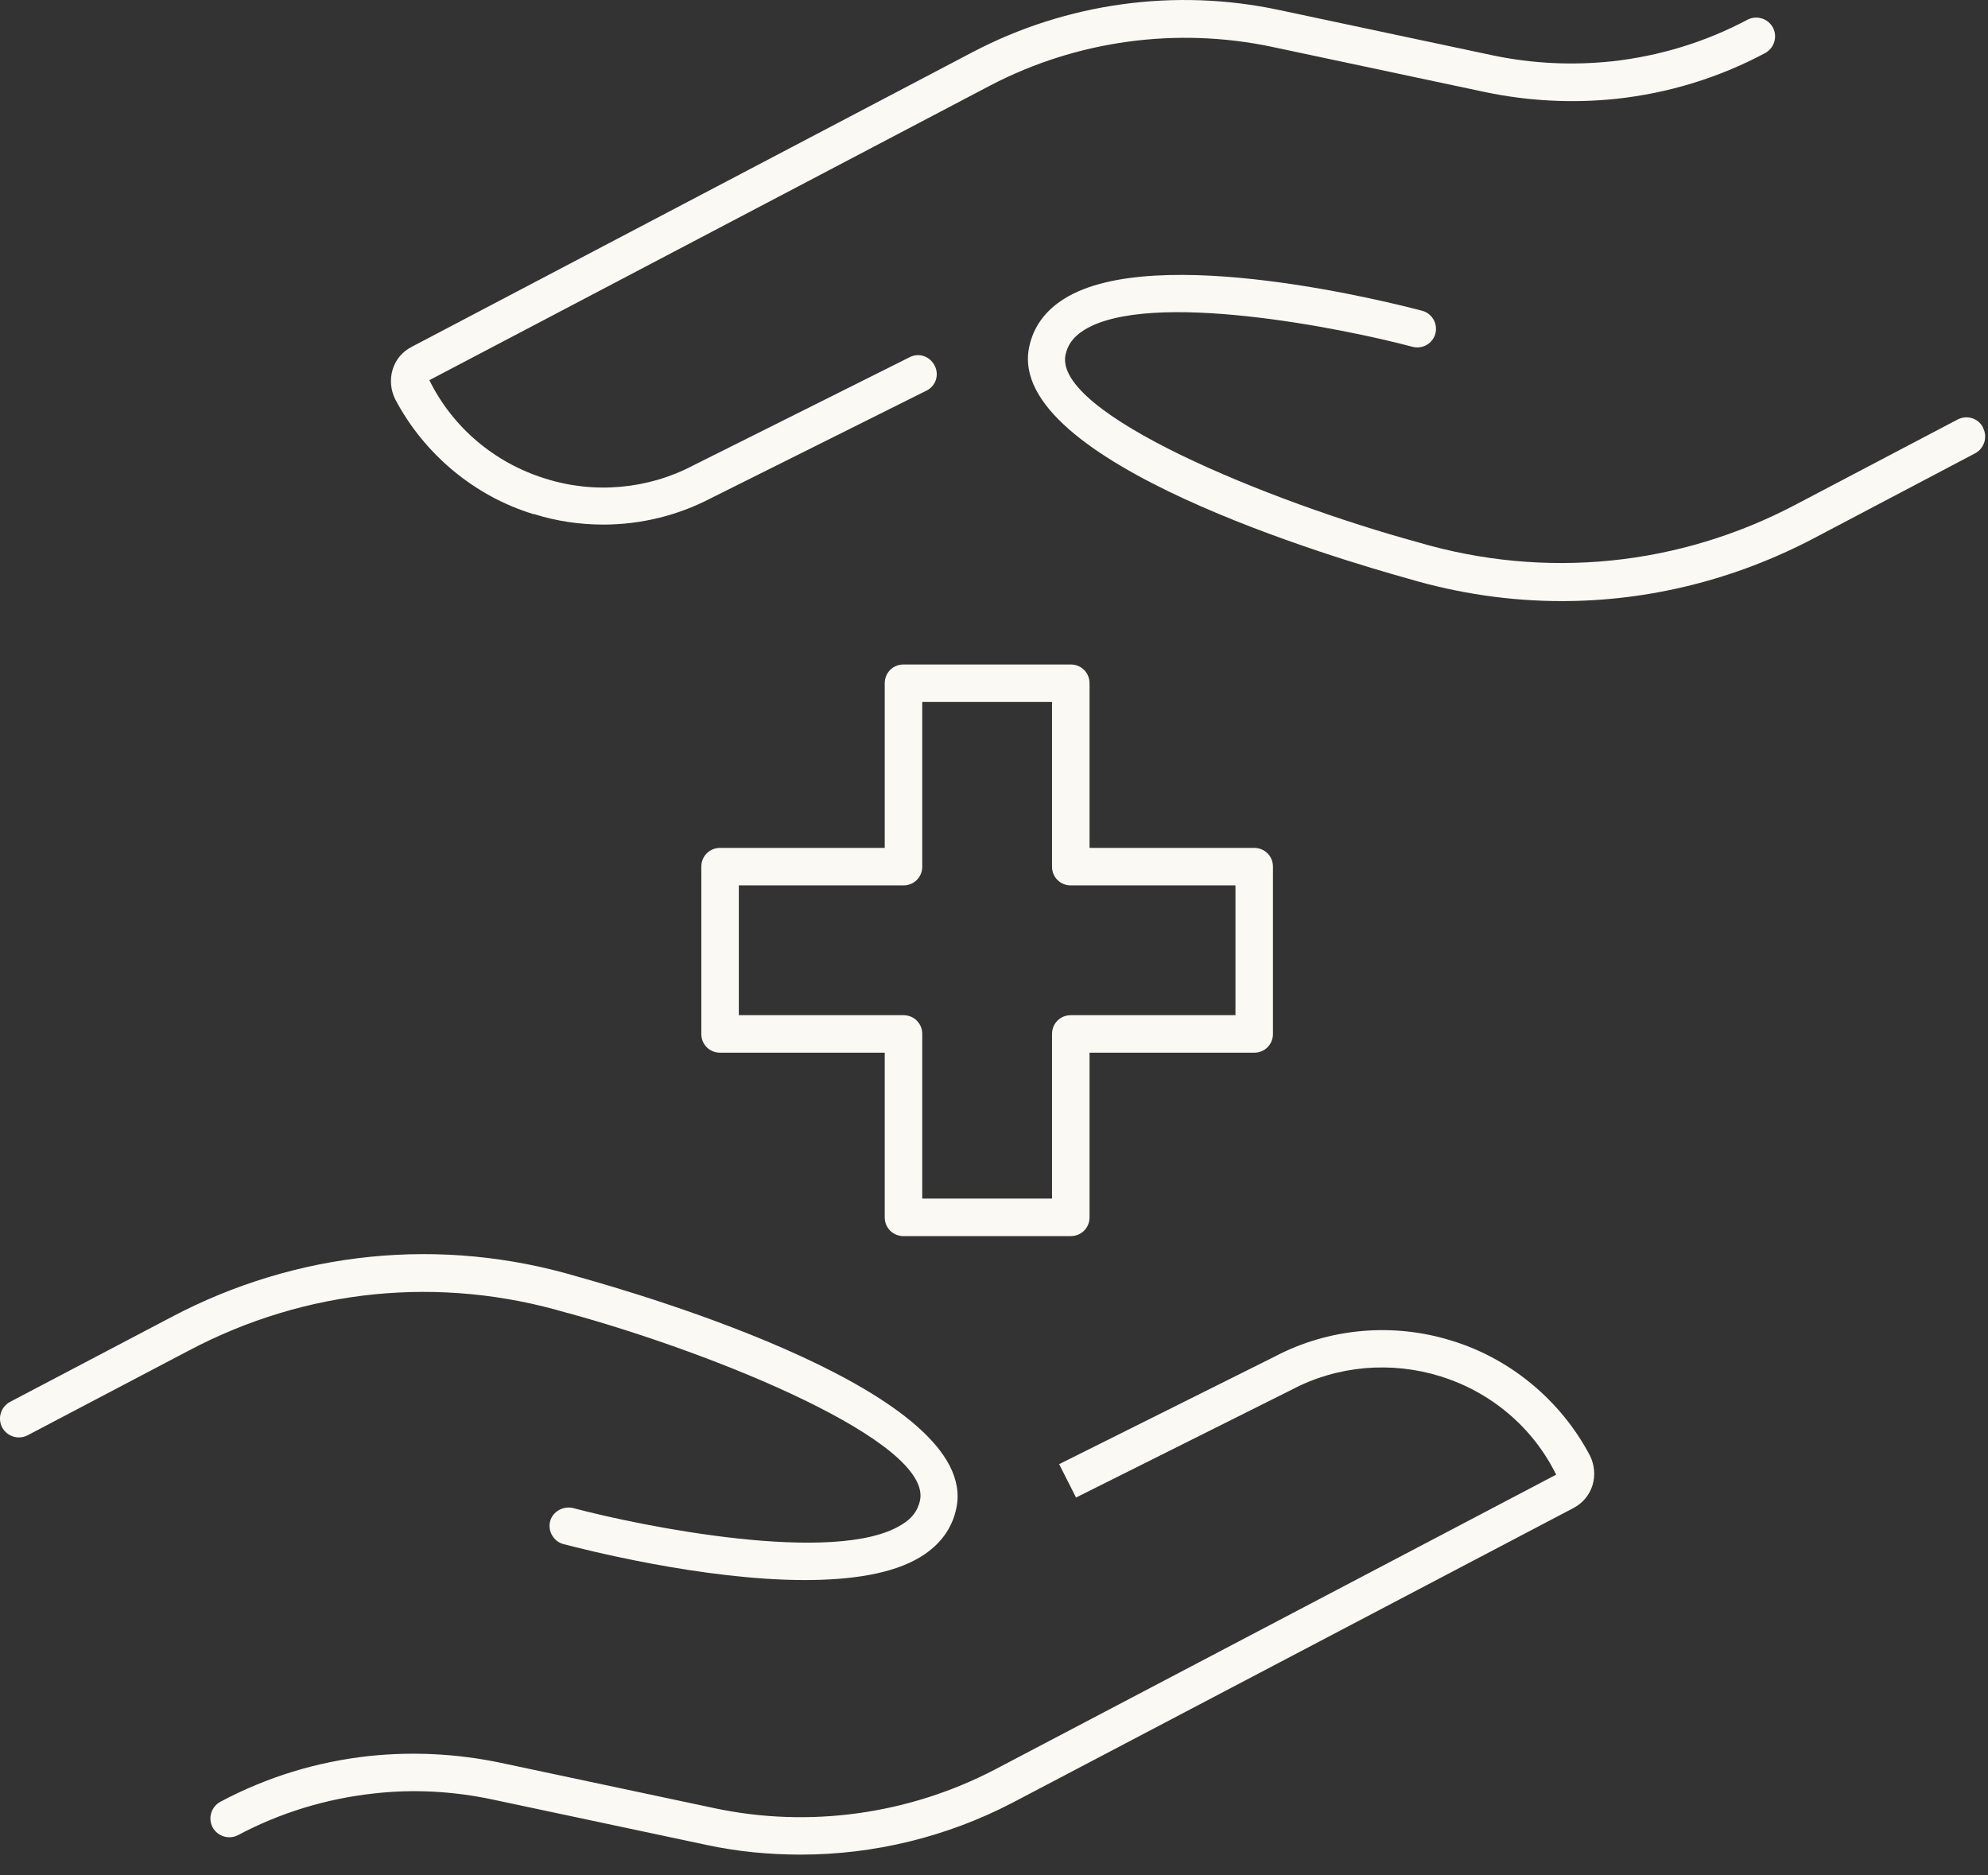 <svg width="53" height="50" viewBox="0 0 53 50" fill="none" xmlns="http://www.w3.org/2000/svg">
<rect x="0" y="0" width="53" height="50" fill="#333333" stroke="none"/>
<path d="M28.547 17.716H24.087C23.807 17.716 23.587 17.936 23.587 18.216V22.606H19.197C18.917 22.606 18.697 22.826 18.697 23.106V27.566C18.697 27.846 18.917 28.066 19.197 28.066H23.587V32.456C23.587 32.736 23.807 32.956 24.087 32.956H28.547C28.827 32.956 29.047 32.736 29.047 32.456V28.066H33.437C33.717 28.066 33.937 27.846 33.937 27.566V23.106C33.937 22.826 33.717 22.606 33.437 22.606H29.047V18.216C29.047 17.936 28.827 17.716 28.547 17.716ZM32.937 23.606V27.066H28.547C28.267 27.066 28.047 27.286 28.047 27.566V31.956H24.587V27.566C24.587 27.286 24.367 27.066 24.087 27.066H19.697V23.606H24.087C24.367 23.606 24.587 23.386 24.587 23.106V18.716H28.047V23.106C28.047 23.386 28.267 23.606 28.547 23.606H32.937Z" fill="#FBF9F3"/>
<path d="M38.707 35.746C37.147 35.256 35.427 35.406 33.987 36.166L28.237 39.036L28.687 39.926L34.447 37.046C35.657 36.406 37.097 36.286 38.407 36.696C39.727 37.106 40.857 38.036 41.487 39.316L26.527 47.176C24.227 48.376 21.567 48.746 19.037 48.206L13.337 46.996C12.187 46.756 11.017 46.696 9.857 46.816C8.457 46.966 7.117 47.376 5.877 48.036C5.637 48.166 5.537 48.466 5.667 48.716C5.797 48.956 6.097 49.056 6.347 48.926C7.477 48.326 8.697 47.956 9.967 47.816C11.027 47.696 12.087 47.756 13.127 47.976L18.827 49.186C19.657 49.366 20.507 49.446 21.347 49.446C23.297 49.446 25.237 48.976 26.987 48.066L41.947 40.206C42.197 40.076 42.377 39.856 42.457 39.596C42.537 39.336 42.507 39.046 42.387 38.806C41.617 37.346 40.277 36.226 38.707 35.746Z" fill="#FBF9F3"/>
<path d="M15.137 35.006C19.117 36.096 24.857 38.446 24.527 40.006C24.467 40.276 24.317 40.486 24.027 40.656C22.277 41.736 17.117 40.696 15.277 40.206C15.017 40.146 14.737 40.296 14.667 40.556C14.597 40.816 14.757 41.096 15.017 41.166C15.517 41.296 18.727 42.126 21.457 42.126C22.677 42.126 23.797 41.966 24.547 41.506C25.067 41.186 25.387 40.746 25.497 40.206C26.137 37.146 17.187 34.536 15.397 34.036C11.767 32.956 7.917 33.346 4.567 35.116L0.267 37.376C0.027 37.506 -0.073 37.806 0.057 38.056C0.187 38.296 0.487 38.396 0.737 38.266L5.037 36.006C8.157 34.356 11.737 33.996 15.127 35.006H15.137Z" fill="#FBF9F3"/>
<path d="M14.237 13.706C14.837 13.896 15.467 13.986 16.087 13.986C17.077 13.986 18.067 13.746 18.947 13.286L24.697 10.416C24.947 10.296 25.047 9.996 24.917 9.746C24.787 9.496 24.497 9.396 24.247 9.526L18.487 12.406C17.277 13.046 15.837 13.176 14.527 12.756C13.207 12.346 12.077 11.416 11.447 10.136L26.407 2.276C28.707 1.076 31.367 0.716 33.897 1.246L39.597 2.456C40.747 2.696 41.917 2.756 43.077 2.636C44.477 2.486 45.817 2.076 47.057 1.416C47.297 1.286 47.397 0.986 47.267 0.736C47.137 0.496 46.837 0.396 46.587 0.526C45.457 1.126 44.237 1.496 42.967 1.636C41.907 1.746 40.847 1.696 39.797 1.476L34.097 0.266C31.337 -0.324 28.437 0.076 25.937 1.386L10.977 9.246C10.727 9.376 10.547 9.586 10.467 9.856C10.387 10.116 10.417 10.406 10.537 10.646C11.307 12.106 12.647 13.226 14.217 13.706H14.237Z" fill="#FBF9F3"/>
<path d="M52.867 11.396C52.737 11.146 52.437 11.056 52.187 11.186L47.887 13.446C44.767 15.096 41.187 15.456 37.797 14.456C33.817 13.366 28.077 11.016 28.407 9.456C28.467 9.186 28.617 8.976 28.907 8.796C30.657 7.716 35.817 8.756 37.657 9.246C37.927 9.316 38.197 9.156 38.267 8.896C38.337 8.626 38.177 8.356 37.917 8.286C37.197 8.096 30.817 6.456 28.387 7.956C27.867 8.276 27.547 8.716 27.437 9.256C26.797 12.316 35.747 14.926 37.537 15.426C38.887 15.826 40.267 16.026 41.637 16.026C43.957 16.026 46.257 15.456 48.367 14.346L52.657 12.086C52.897 11.956 52.997 11.656 52.867 11.406V11.396Z" fill="#FBF9F3"/>
</svg>
